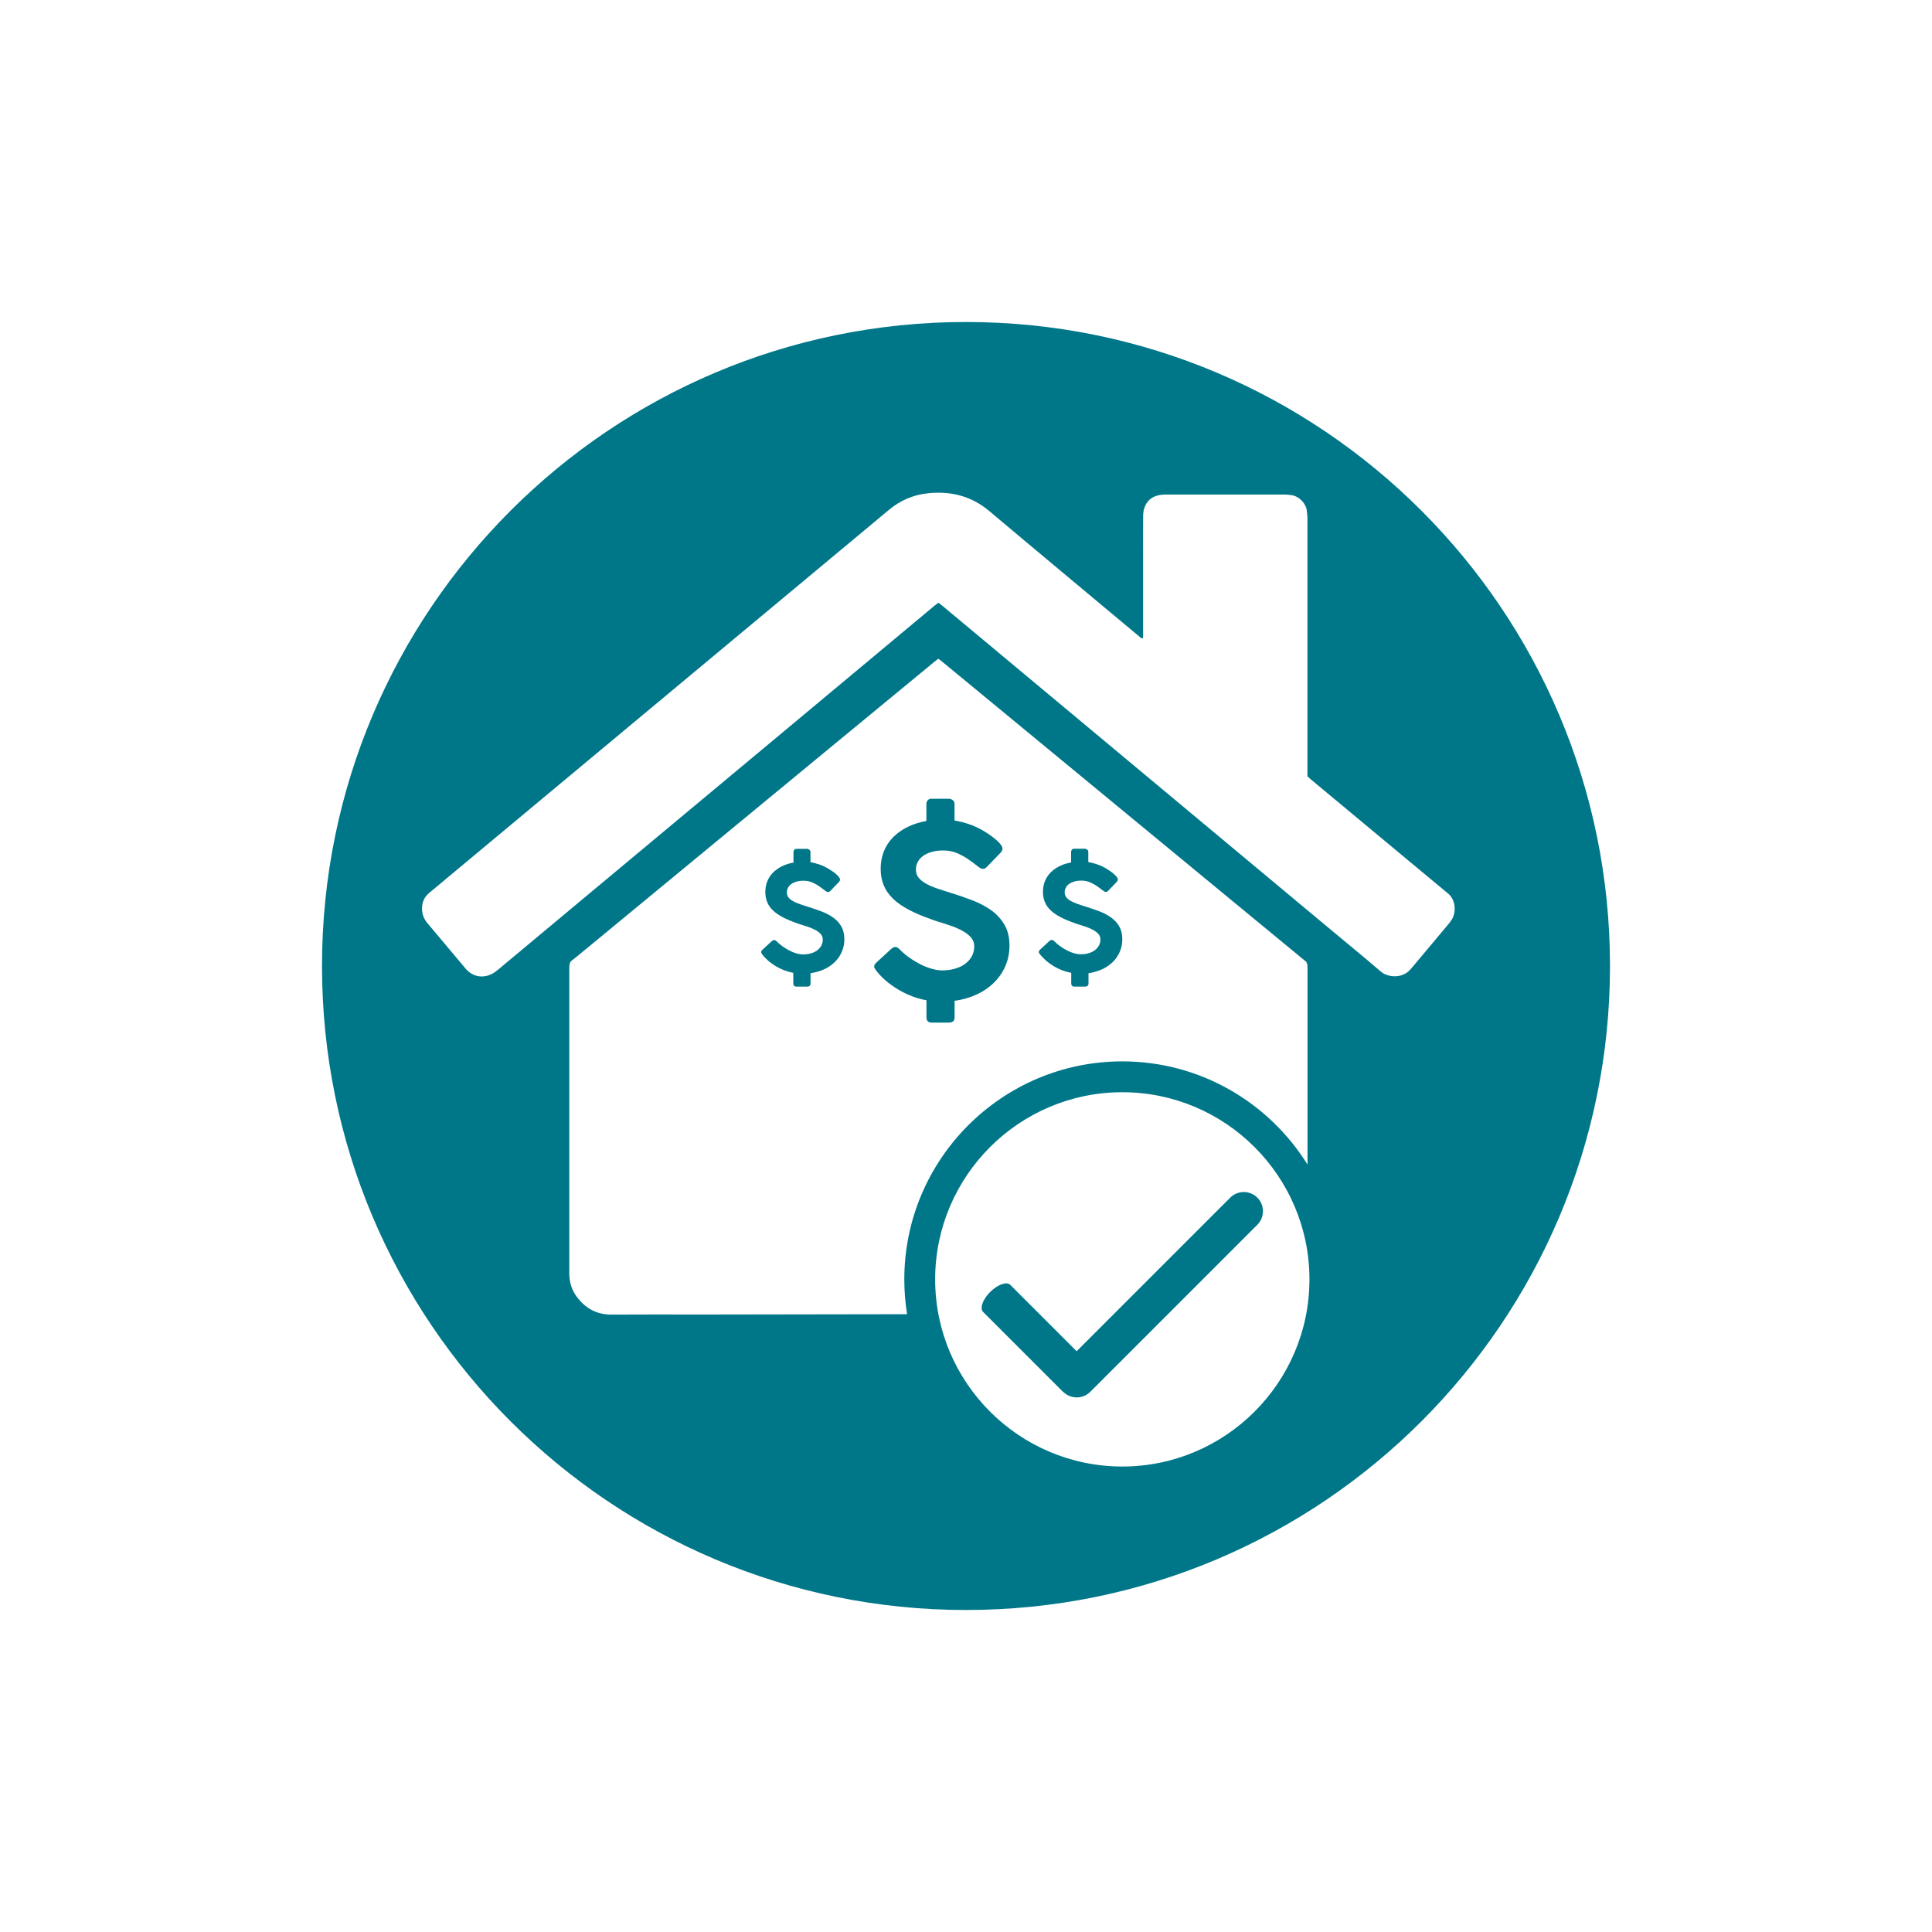 <?xml version="1.0" encoding="utf-8"?>
<!-- Generator: Adobe Illustrator 26.3.1, SVG Export Plug-In . SVG Version: 6.00 Build 0)  -->
<svg version="1.1" id="Layer_2_00000021094974420264166720000014086092320283926926_"
	 xmlns="http://www.w3.org/2000/svg" xmlns:xlink="http://www.w3.org/1999/xlink" x="0px" y="0px" viewBox="0 0 3000 3000"
	 style="enable-background:new 0 0 3000 3000;" xml:space="preserve">
<style type="text/css">
	.st0{fill:#007789;}
</style>
<path class="st0" d="M1618.7,1486.2c1.6,1.7,3.3,3.4,5.3,5.2s4.1,3.4,6.2,4.9c5,3.6,10.3,6.6,15.9,9c5.6,2.5,11.3,4.2,17.3,5.3v16.3
	c0,3.4,1.7,5.1,5,5.1h16.5c3.6,0,5.3-1.7,5.3-5.1v-15.7c7.5-1.1,14.5-3.1,20.9-6c6.4-2.9,11.9-6.7,16.6-11.2
	c4.7-4.6,8.3-9.8,11-15.9c2.7-6,4-12.6,4-19.8c0-7.7-1.6-14.3-4.7-19.7s-7.2-9.9-12.4-13.7s-11.2-7-18-9.6s-13.9-5.1-21.3-7.4
	c-4.8-1.4-9.2-2.9-13.2-4.3s-7.5-2.9-10.5-4.6c-2.9-1.7-5.2-3.6-6.9-5.7c-1.7-2.1-2.5-4.7-2.5-7.6c0-2.6,0.6-5,1.7-7.2
	c1.1-2.2,2.8-4.2,5-5.8s5-2.9,8.2-3.9s7-1.4,11.2-1.4c4.9,0,9.4,0.9,13.5,2.7s7.7,3.8,10.9,6.1c3.2,2.2,5.9,4.3,8.2,6.1
	c2.3,1.8,4,2.7,5.2,2.7c1.3,0,2.5-0.6,3.6-1.7l12.7-13.2c1.6-1.6,2.4-3.1,2.4-4.6c0-1.1-0.6-2.3-1.8-3.9c-1.2-1.5-2.7-3.1-4.6-4.7
	c-1.9-1.6-3.9-3.2-6.2-4.7c-2.3-1.6-4.5-2.9-6.6-4.2c-4.2-2.4-8.6-4.4-13.1-5.9c-4.5-1.5-9-2.7-13.6-3.4v-15.8
	c0-1.5-0.6-2.7-1.7-3.6s-2.3-1.4-3.6-1.4h-16.5c-1.7,0-2.9,0.5-3.7,1.5s-1.2,2.2-1.2,3.5v16.3c-6.8,1.2-12.8,3.2-18.2,5.9
	c-5.4,2.7-10,6-13.8,9.9c-3.8,3.9-6.7,8.4-8.7,13.4s-3,10.5-3,16.4s1,11.1,2.9,15.8c1.9,4.7,4.9,9,8.9,12.8s9.1,7.4,15.2,10.6
	s13.4,6.3,21.7,9.2c0.7,0.2,1.4,0.5,2.1,0.8c0.7,0.3,1.5,0.6,2.3,0.8c4.3,1.3,8.6,2.7,12.9,4.1c4.3,1.4,8.2,3.1,11.6,4.9
	s6.2,4,8.4,6.4c2.2,2.4,3.2,5.3,3.2,8.5c0,3.6-0.8,6.9-2.4,9.7s-3.8,5.3-6.5,7.3s-6,3.5-9.8,4.6s-7.8,1.5-12,1.5
	c-3,0-6.3-0.5-9.9-1.5s-7.1-2.4-10.6-4.2c-3.5-1.8-7-3.8-10.3-6.1c-3.3-2.3-6.3-4.8-8.9-7.3l-0.7-0.8c-0.8-0.8-1.6-1.3-2.3-1.8
	c-0.7-0.4-1.4-0.6-2.1-0.6c-1,0-2.2,0.5-3.6,1.6l-14.3,13.2c-1.5,1.4-2.3,2.7-2.3,4c0,0.7,0.5,1.7,1.4,3.1
	C1615.9,1483,1617.1,1484.5,1618.7,1486.2L1618.7,1486.2z"/>
<path class="st0" d="M1438.6,1553.2v26.4c0,5.5,2.7,8.3,8.1,8.3h26.9c5.8,0,8.7-2.8,8.7-8.3v-25.5c12.2-1.7,23.5-5,33.9-9.7
	s19.3-10.8,26.9-18.2c7.6-7.4,13.6-16,17.9-25.8c4.3-9.8,6.5-20.5,6.5-32.2c0-12.6-2.5-23.2-7.6-32c-5.1-8.8-11.8-16.2-20.1-22.3
	c-8.4-6.1-18.1-11.3-29.2-15.6c-11.1-4.3-22.6-8.3-34.6-12c-7.8-2.3-14.9-4.7-21.5-6.9c-6.6-2.3-12.3-4.8-17-7.5
	c-4.7-2.7-8.5-5.8-11.2-9.2c-2.7-3.4-4.1-7.6-4.1-12.4c0-4.2,0.9-8.1,2.8-11.7c1.8-3.6,4.6-6.8,8.2-9.4c3.6-2.7,8.1-4.7,13.4-6.3
	s11.4-2.3,18.2-2.3c8,0,15.3,1.5,21.9,4.4c6.7,3,12.6,6.2,17.7,9.9c5.2,3.6,9.6,6.9,13.3,9.9s6.5,4.4,8.5,4.4c2.1,0,4.1-0.9,5.9-2.8
	l20.7-21.4c2.6-2.6,3.9-5.1,3.9-7.4c0-1.7-1-3.8-2.9-6.3c-1.9-2.5-4.4-5-7.4-7.6s-6.4-5.1-10.1-7.7c-3.7-2.5-7.3-4.8-10.7-6.8
	c-6.9-3.9-14-7.1-21.3-9.6c-7.3-2.5-14.7-4.3-22.1-5.5v-25.7c0-2.5-0.9-4.4-2.8-5.9c-1.8-1.5-3.8-2.2-5.9-2.2h-26.9
	c-2.7,0-4.7,0.8-6.1,2.4s-2,3.5-2,5.7v26.4c-11,2-20.8,5.1-29.6,9.5s-16.2,9.7-22.4,16.1c-6.2,6.3-10.9,13.6-14.1,21.8
	c-3.3,8.2-4.9,17.1-4.9,26.7s1.6,18.1,4.7,25.7c3.1,7.6,8,14.6,14.5,20.9s14.8,12,24.8,17.3s21.7,10.2,35.3,14.9
	c1.1,0.4,2.2,0.8,3.4,1.3s2.4,0.9,3.8,1.3c7,2.1,14,4.3,21,6.7c7,2.3,13.2,5,18.8,8s10.2,6.5,13.7,10.4c3.5,3.9,5.3,8.6,5.3,13.9
	c0,5.9-1.3,11.2-3.9,15.8s-6.1,8.6-10.6,11.8c-4.5,3.3-9.8,5.7-15.9,7.4s-12.6,2.5-19.5,2.5c-4.9,0-10.3-0.8-16.1-2.5
	c-5.8-1.7-11.6-3.9-17.3-6.8c-5.7-2.9-11.3-6.2-16.7-10c-5.4-3.8-10.2-7.7-14.4-11.9l-1.1-1.3c-1.4-1.2-2.6-2.2-3.7-2.9
	s-2.2-1-3.3-1c-1.6,0-3.6,0.9-5.9,2.6l-23.3,21.4c-2.5,2.2-3.7,4.4-3.7,6.5c0,1.1,0.8,2.8,2.3,5s3.6,4.7,6.1,7.5
	c2.5,2.8,5.4,5.6,8.7,8.5c3.3,2.9,6.6,5.6,10.1,8c8.1,5.8,16.7,10.7,25.8,14.7S1428.8,1551.5,1438.6,1553.2L1438.6,1553.2z"/>
<path class="st0" d="M1910.3,1859.7l-238.5,238.5l-103.1-103.1c-5.5-5.5-19.4-0.6-31.1,11s-16.6,25.5-11,31.1l123.7,123.7
	c0.5,0.5,1,0.9,1.6,1.2c11.7,10.7,29.8,10.4,41.1-0.9l259.4-259.4c11.6-11.6,11.6-30.5,0-42.1S1921.9,1848.1,1910.3,1859.7
	L1910.3,1859.7z"/>
<path class="st0" d="M1294.2,1425.1c-5.2-3.8-11.2-7-18-9.6s-13.9-5.1-21.3-7.4c-4.8-1.4-9.2-2.9-13.2-4.3s-7.5-2.9-10.5-4.6
	c-2.9-1.7-5.2-3.6-6.9-5.7c-1.7-2.1-2.5-4.7-2.5-7.6c0-2.6,0.6-5,1.7-7.2c1.1-2.2,2.8-4.2,5-5.8s5-2.9,8.2-3.9s7-1.4,11.2-1.4
	c4.9,0,9.4,0.9,13.5,2.7s7.7,3.8,10.9,6.1c3.2,2.2,5.9,4.3,8.2,6.1c2.3,1.8,4,2.7,5.2,2.7c1.3,0,2.5-0.6,3.6-1.7l12.7-13.2
	c1.6-1.6,2.4-3.1,2.4-4.6c0-1.1-0.6-2.3-1.8-3.9c-1.2-1.5-2.7-3.1-4.6-4.7c-1.9-1.6-3.9-3.2-6.2-4.7c-2.3-1.6-4.5-2.9-6.6-4.2
	c-4.2-2.4-8.6-4.4-13.1-5.9c-4.5-1.5-9-2.7-13.6-3.4v-15.8c0-1.5-0.6-2.7-1.7-3.6s-2.3-1.4-3.6-1.4H1237c-1.7,0-2.9,0.5-3.7,1.5
	s-1.2,2.2-1.2,3.5v16.3c-6.8,1.2-12.8,3.2-18.2,5.9c-5.4,2.7-10,6-13.8,9.9c-3.8,3.9-6.7,8.4-8.7,13.4s-3,10.5-3,16.4
	s1,11.1,2.9,15.8c1.9,4.7,4.9,9,8.9,12.8s9.1,7.4,15.2,10.6s13.4,6.3,21.7,9.2c0.7,0.2,1.4,0.5,2.1,0.8c0.7,0.3,1.5,0.6,2.3,0.8
	c4.3,1.3,8.6,2.7,12.9,4.1c4.3,1.4,8.2,3.1,11.6,4.9s6.2,4,8.4,6.4c2.2,2.4,3.2,5.3,3.2,8.5c0,3.6-0.8,6.9-2.4,9.7s-3.8,5.3-6.5,7.3
	s-6,3.5-9.8,4.6s-7.8,1.5-12,1.5c-3,0-6.3-0.5-9.9-1.5s-7.1-2.4-10.6-4.2c-3.5-1.8-7-3.8-10.3-6.1c-3.3-2.3-6.3-4.8-8.9-7.3
	l-0.7-0.8c-0.8-0.8-1.6-1.3-2.3-1.8c-0.7-0.4-1.4-0.6-2.1-0.6c-1,0-2.2,0.5-3.6,1.6l-14.3,13.2c-1.5,1.4-2.3,2.7-2.3,4
	c0,0.7,0.5,1.7,1.4,3.1c0.9,1.4,2.2,2.9,3.8,4.6s3.3,3.4,5.3,5.2s4.1,3.4,6.2,4.9c5,3.6,10.3,6.6,15.9,9c5.6,2.5,11.3,4.2,17.3,5.3
	v16.3c0,3.4,1.7,5.1,5,5.1h16.5c3.6,0,5.3-1.7,5.3-5.1v-15.7c7.5-1.1,14.5-3.1,20.9-6c6.4-2.9,11.9-6.7,16.6-11.2
	c4.7-4.6,8.3-9.8,11-15.9c2.7-6,4-12.6,4-19.8c0-7.7-1.6-14.3-4.7-19.7S1299.4,1428.8,1294.2,1425.1L1294.2,1425.1z"/>
<path class="st0" d="M1500,500C947.7,500,500,947.7,500,1500s447.7,1000,1000,1000s1000-447.7,1000-1000S2052.3,500,1500,500z
	 M1089.8,2041.2c-46.7,0-93.4-0.2-140.1,0.1c-23.1,0.2-40.7-9.7-54.2-27.8c-7.5-10.1-11.1-21.6-11.5-34.1c-0.1-3.2,0-6.4,0-9.6
	c0-153.7,0-307.5,0-461.2c0-17,0.4-14,10.8-22.5c123.7-102.1,247.5-204.1,371.2-306.1c61.8-50.9,123.6-101.8,185.3-152.7
	c1.8-1.5,3.6-2.8,5.7-4.4c2.2,1.7,4.3,3.1,6.3,4.8c123.3,101.7,246.6,203.3,369.9,305c63.3,52.2,126.7,104.4,190,156.6
	c1.1,0.9,2.2,1.9,3.4,2.7c2.3,1.7,3.3,4,3.5,6.7c0.2,2.6,0.2,5.2,0.2,7.8c0,100.6,0,201.2,0,301.8
	c-59.8-96.1-166.3-160.2-287.6-160.2c-186.7,0-338.5,151.9-338.5,338.5c0,18.4,1.5,36.5,4.3,54.1L1089.8,2041.2L1089.8,2041.2z
	 M1742.7,2277.2c-160.2,0-290.6-130.4-290.6-290.6s130.4-290.6,290.6-290.6s290.6,130.4,290.6,290.6S1902.9,2277.2,1742.7,2277.2z
	 M2248.6,1435.6c-18.2,21.8-36.5,43.6-54.8,65.4c-1.3,1.6-2.6,3.1-4,4.6c-12.8,14.5-35.1,12.1-45.6,3.1
	c-26.4-22.7-53.4-44.7-80.1-67c-65-54.2-130.1-108.5-195.1-162.7c-71.7-59.8-143.4-119.6-215.1-179.4
	c-63.5-52.9-126.9-105.9-190.4-158.8c-2-1.7-4.1-3.2-6.3-4.9c-2,1.5-3.9,2.8-5.7,4.3c-88.4,73.7-176.8,147.5-265.2,221.2
	c-96,80-192,160.1-288,240.1c-41.9,34.9-83.8,69.8-125.6,104.8c-5.9,4.9-12.3,8.5-20.1,9.6c-9.8,1.4-18.3-1.5-25.7-7.8
	c-1.8-1.5-3.3-3.3-4.8-5.1c-19.4-23.1-38.7-46.2-58.2-69.3c-5.7-6.7-8.7-14.2-8.6-23.1c0.1-9.9,3.7-18,11.4-24.3
	c10.1-8.2,20-16.7,30.1-25.1c97.1-80.9,194.3-161.9,291.4-242.8c113-94.1,225.9-188.2,338.9-282.3c17.6-14.7,35.2-29.3,52.8-44
	c17.6-14.8,37.9-23.7,60.6-26.1c35.5-3.8,67.7,4,95.7,27.6c77.2,65,154.8,129.5,232.2,194.2c1.7,1.4,3.1,3.5,6.2,3.5
	c0.8-3.2,0.4-6.3,0.4-9.3c0-41.2,0-82.4,0-123.5c0-18.8-0.1-37.7,0.1-56.6c0-4,0.4-8.2,1.5-12c3.4-11.5,11.3-18.7,23.1-21
	c3.7-0.7,7.5-1,11.2-1c61.2-0.1,122.4-0.1,183.6,0c3.5,0,6.9,0.5,10.4,0.9c12,1.4,22.9,12.6,24.3,24c0.5,4.3,1,8.7,1,13
	c0.1,60,0,120.1,0,180.1c0,69.6,0,139.2,0,208.8v10.7c1.7,1.6,3.3,3.2,5.1,4.7c47,39.1,94.1,78.3,141.1,117.4
	c22.3,18.5,44.6,37.1,66.9,55.6c1.6,1.3,3.1,2.7,4.7,3.9c13.1,10.3,13.4,30.6,5.8,41.8C2252.3,1431.1,2250.4,1433.4,2248.6,1435.6
	L2248.6,1435.6z"/>
</svg>
